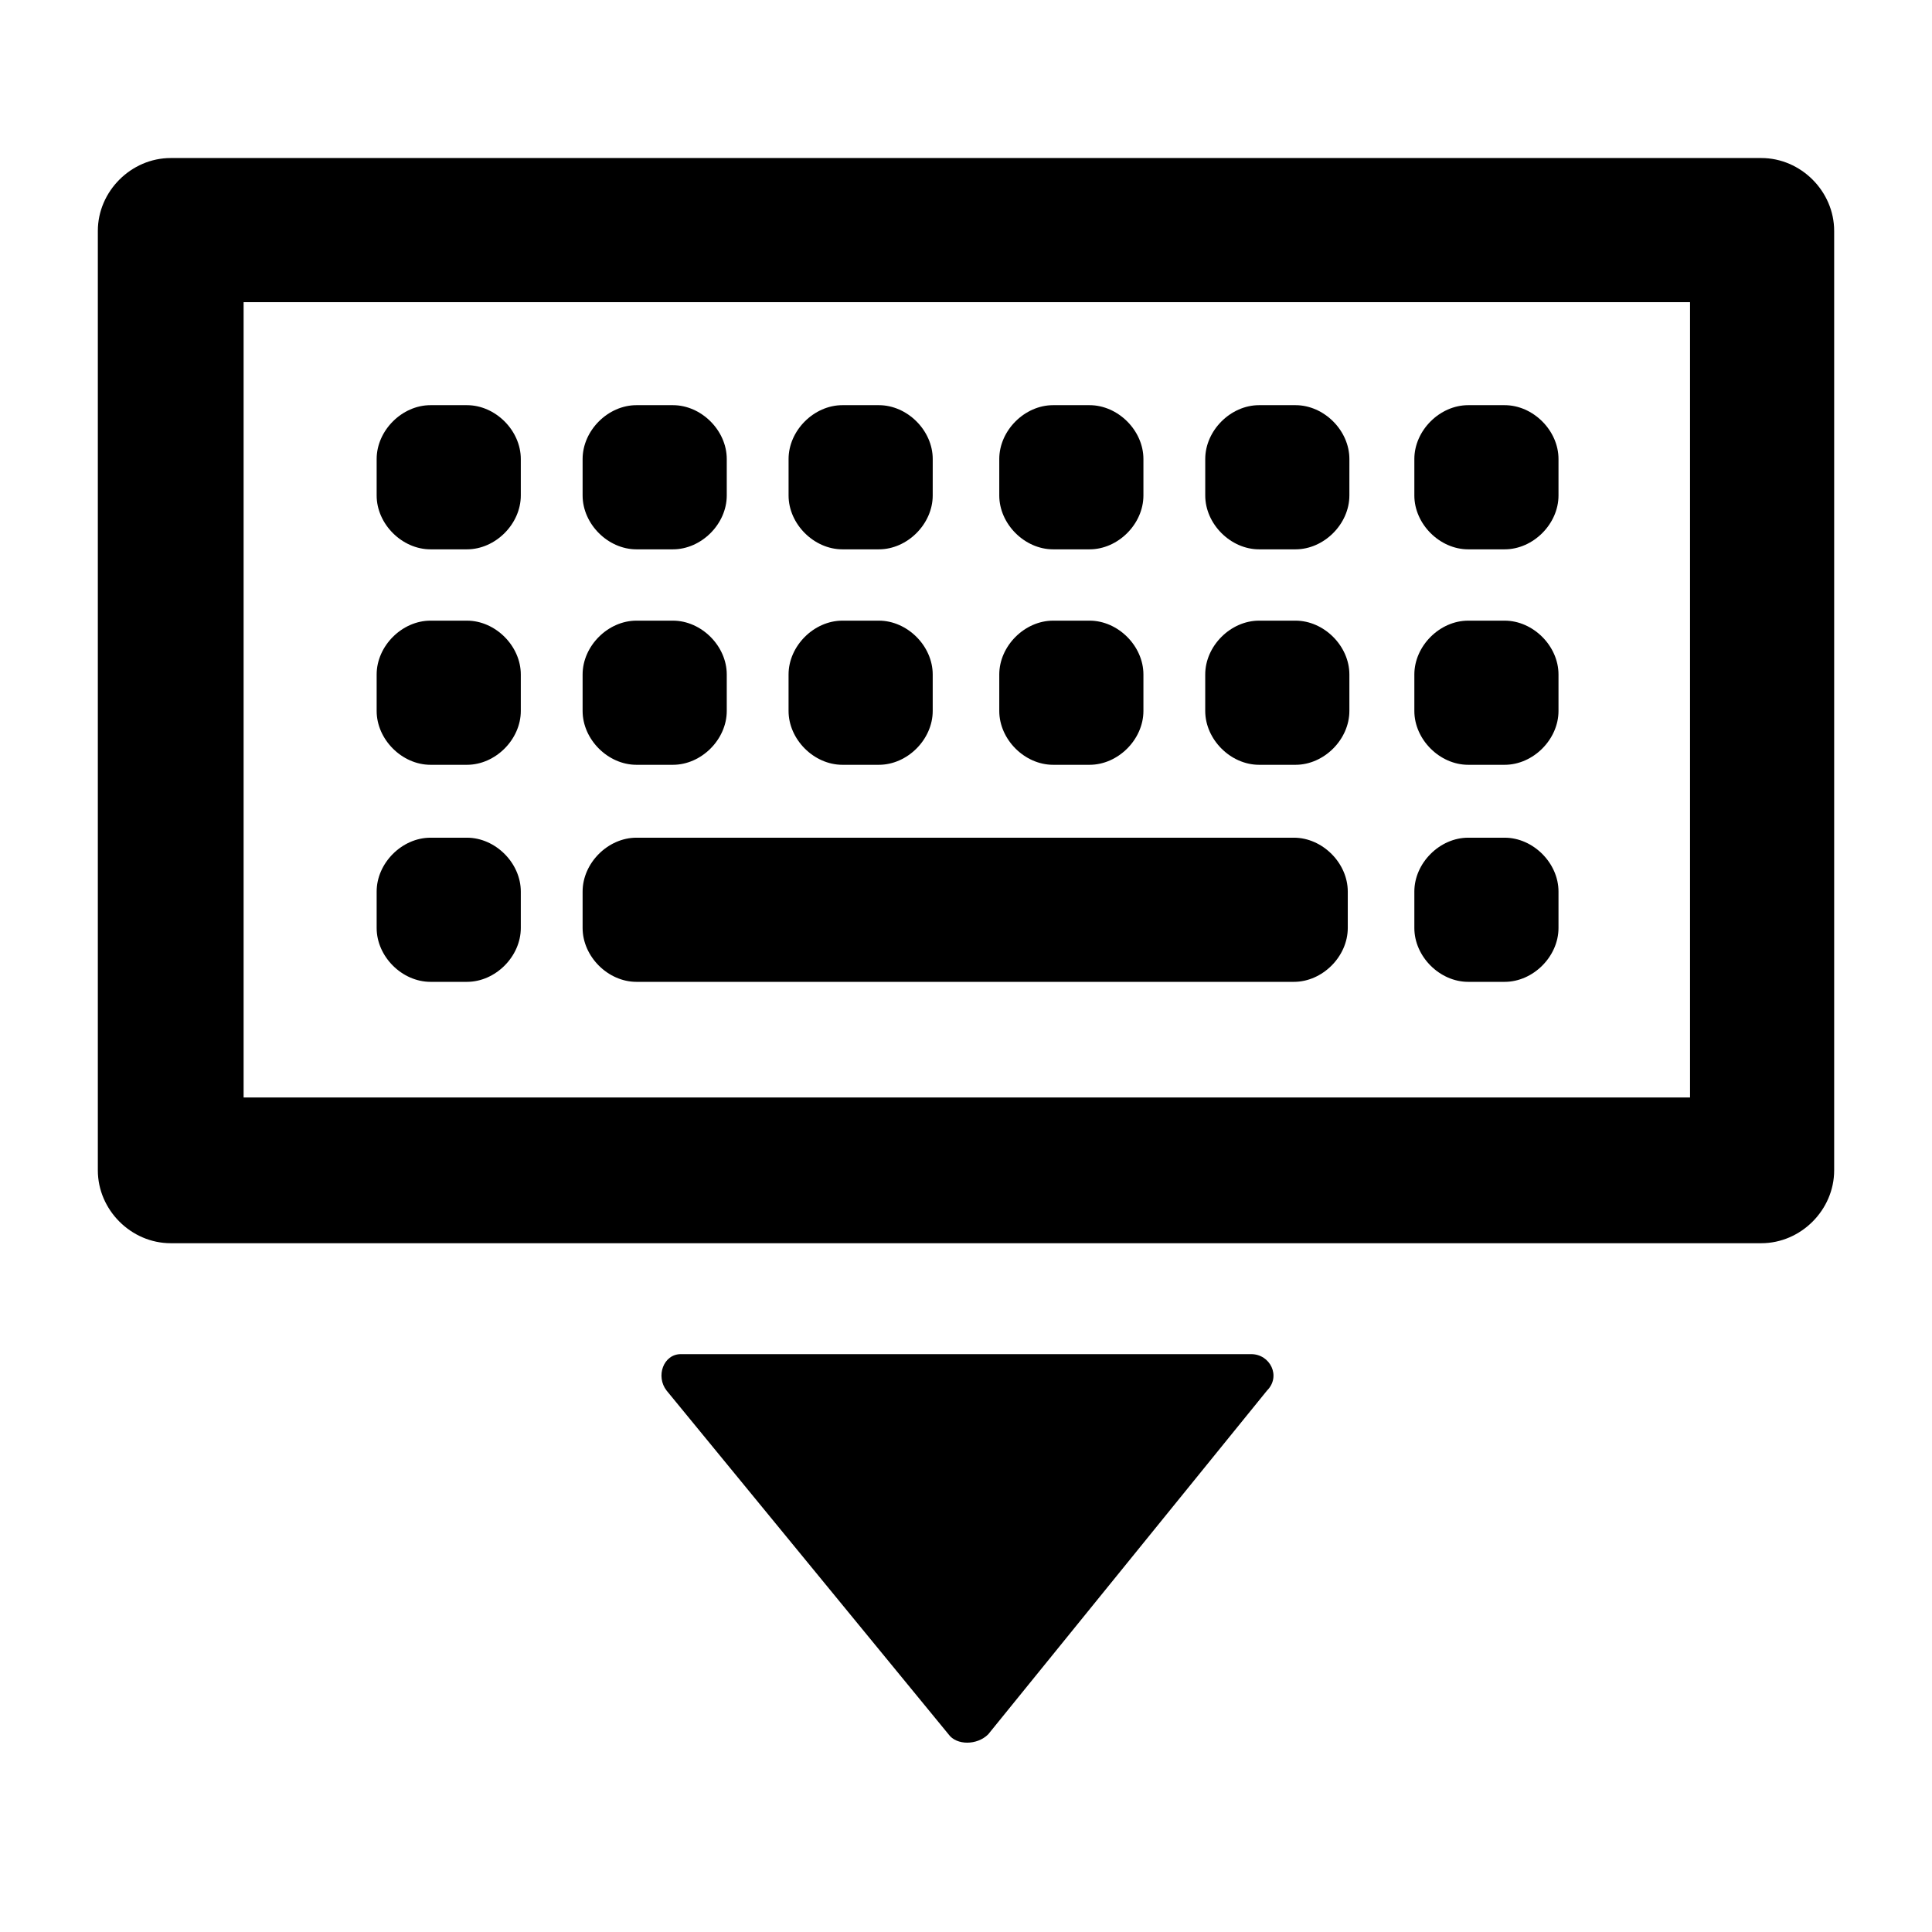 <?xml version="1.0" encoding="UTF-8"?>
<!-- Uploaded to: ICON Repo, www.svgrepo.com, Generator: ICON Repo Mixer Tools -->
<svg fill="#000000" width="800px" height="800px" version="1.1" viewBox="144 144 512 512" xmlns="http://www.w3.org/2000/svg">
 <g>
  <path d="m477.67 289.58h9.656c7.559 0 14.273-6.719 14.273-14.273l0.004-9.66c0-7.559-6.719-14.273-14.273-14.273h-9.656c-7.559 0-14.273 6.719-14.273 14.273v9.656c-0.004 7.559 6.715 14.277 14.27 14.277z"/>
  <path d="m423.09 289.58h9.656c7.559 0 14.273-6.719 14.273-14.273v-9.66c0-7.559-6.719-14.273-14.273-14.273h-9.656c-7.559 0-14.273 6.719-14.273 14.273v9.656c0 7.559 6.715 14.277 14.273 14.277z"/>
  <path d="m423.09 346.68h9.656c7.559 0 14.273-6.719 14.273-14.273v-9.656c0-7.559-6.719-14.273-14.273-14.273h-9.656c-7.559 0-14.273 6.719-14.273 14.273v9.656c0 7.555 6.715 14.273 14.273 14.273z"/>
  <path d="m477.67 346.68h9.656c7.559 0 14.273-6.719 14.273-14.273v-9.656c0-7.559-6.719-14.273-14.273-14.273h-9.656c-7.559 0-14.273 6.719-14.273 14.273v9.656c0 7.555 6.719 14.273 14.273 14.273z"/>
  <path d="m533.09 289.58h9.656c7.559 0 14.273-6.719 14.273-14.273v-9.66c0-7.559-6.719-14.273-14.273-14.273h-9.656c-7.559 0-14.273 6.719-14.273 14.273v9.656c-0.004 7.559 6.715 14.277 14.273 14.277z"/>
  <path d="m475.57 502.86h-151.14c-4.617 0-6.719 5.879-3.777 9.656l74.73 91.105c2.098 2.938 7.559 2.938 10.496 0l73.891-91.105c3.781-3.777 0.844-9.656-4.195-9.656z"/>
  <path d="m533.09 404.2h9.656c7.559 0 14.273-6.719 14.273-14.273v-9.656c0-7.559-6.719-14.273-14.273-14.273h-9.656c-7.559 0-14.273 6.719-14.273 14.273v9.656c-0.004 7.559 6.715 14.273 14.273 14.273z"/>
  <path d="m533.09 346.68h9.656c7.559 0 14.273-6.719 14.273-14.273v-9.656c0-7.559-6.719-14.273-14.273-14.273h-9.656c-7.559 0-14.273 6.719-14.273 14.273v9.656c-0.004 7.555 6.715 14.273 14.273 14.273z"/>
  <path d="m367.25 289.58h9.656c7.559 0 14.273-6.719 14.273-14.273l0.004-9.66c0-7.559-6.719-14.273-14.273-14.273h-9.656c-7.559 0-14.273 6.719-14.273 14.273v9.656c-0.004 7.559 6.715 14.277 14.27 14.277z"/>
  <path d="m258.09 289.58h9.656c7.559 0 14.273-6.719 14.273-14.273v-9.66c0-7.559-6.719-14.273-14.273-14.273h-9.656c-7.559 0-14.273 6.719-14.273 14.273v9.656c-0.004 7.559 6.715 14.277 14.273 14.277z"/>
  <path d="m258.09 404.2h9.656c7.559 0 14.273-6.719 14.273-14.273v-9.656c0-7.559-6.719-14.273-14.273-14.273h-9.656c-7.559 0-14.273 6.719-14.273 14.273v9.656c-0.004 7.559 6.715 14.273 14.273 14.273z"/>
  <path d="m258.09 346.68h9.656c7.559 0 14.273-6.719 14.273-14.273v-9.656c0-7.559-6.719-14.273-14.273-14.273h-9.656c-7.559 0-14.273 6.719-14.273 14.273v9.656c-0.004 7.555 6.715 14.273 14.273 14.273z"/>
  <path d="m610.76 185.88h-421.52c-10.496 0-19.312 8.816-19.312 19.312v248.96c0 10.496 8.816 19.312 19.312 19.312h421.52c10.496 0 19.312-8.816 19.312-19.312v-248.96c0-10.496-8.816-19.312-19.312-19.312zm-19.312 248.96h-382.89v-210.76h383.32v210.76z"/>
  <path d="m312.67 289.58h9.656c7.559 0 14.273-6.719 14.273-14.273v-9.66c0-7.559-6.719-14.273-14.273-14.273h-9.656c-7.559 0-14.273 6.719-14.273 14.273v9.656c0 7.559 6.715 14.277 14.273 14.277z"/>
  <path d="m312.67 404.2h174.23c7.559 0 14.273-6.719 14.273-14.273v-9.656c0-7.559-6.719-14.273-14.273-14.273h-174.23c-7.559 0-14.273 6.719-14.273 14.273v9.656c0 7.559 6.715 14.273 14.273 14.273z"/>
  <path d="m367.25 346.68h9.656c7.559 0 14.273-6.719 14.273-14.273v-9.656c0-7.559-6.719-14.273-14.273-14.273h-9.656c-7.559 0-14.273 6.719-14.273 14.273v9.656c0 7.555 6.719 14.273 14.273 14.273z"/>
  <path d="m312.67 346.68h9.656c7.559 0 14.273-6.719 14.273-14.273v-9.656c0-7.559-6.719-14.273-14.273-14.273h-9.656c-7.559 0-14.273 6.719-14.273 14.273v9.656c0 7.555 6.715 14.273 14.273 14.273z"/>
 </g>
</svg>